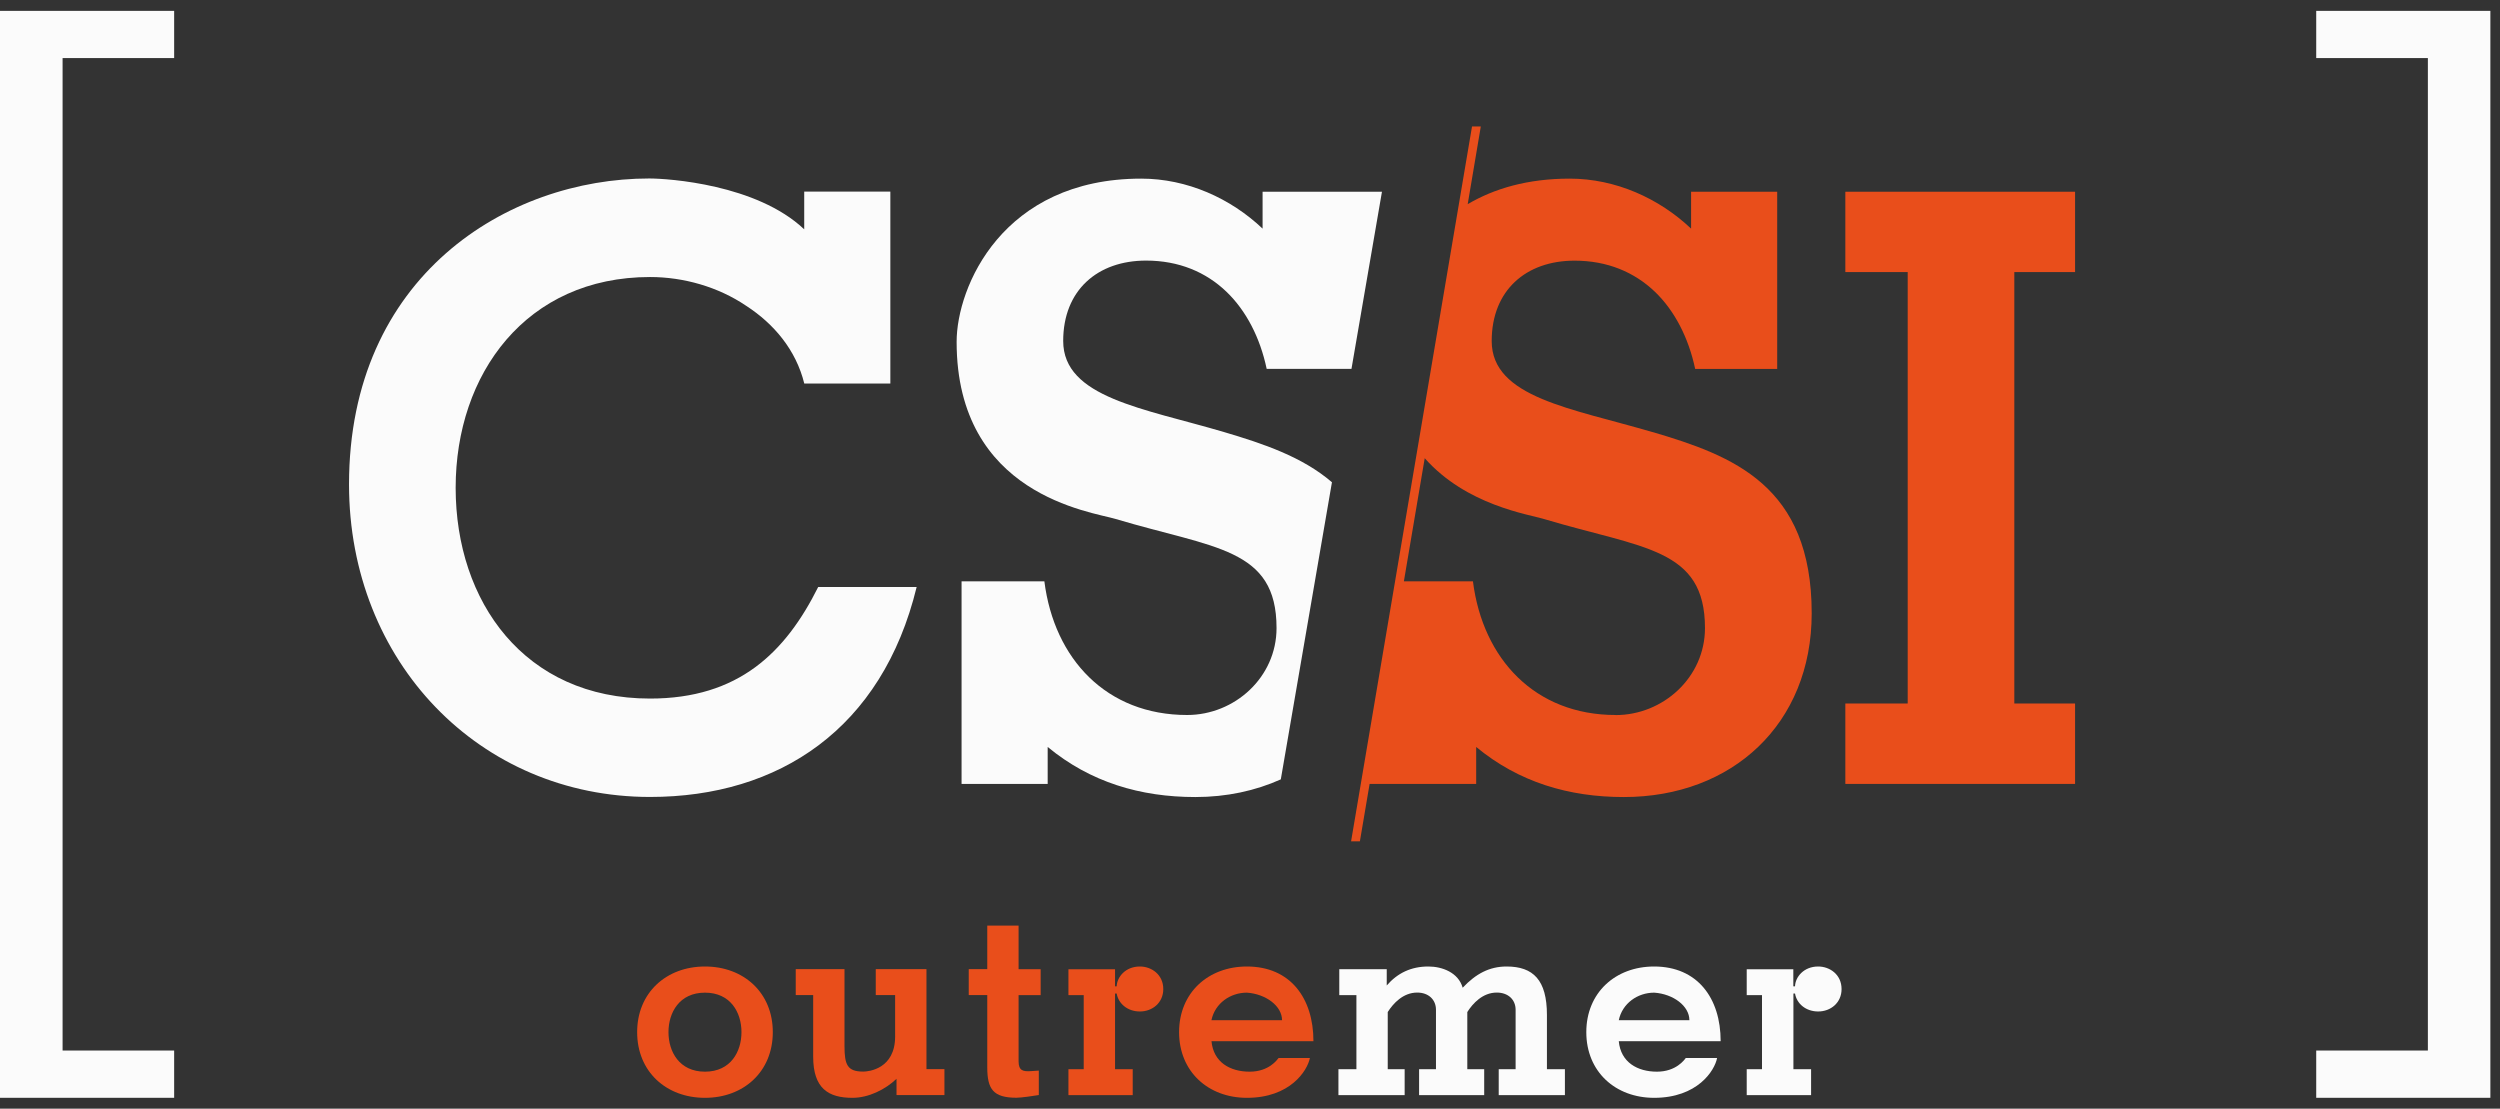 <svg xmlns="http://www.w3.org/2000/svg" width="115" height="51" viewBox="0 0 115 51" fill="none"><rect x="0" y="0" width="115" height="51" fill="#333333" stroke="none"/><g clip-path="url(#clip0_10006_21)"><path d="M32.429 45.662C31.251 45.662 30.75 46.578 30.75 47.479C30.75 48.381 31.251 49.297 32.429 49.297C33.608 49.297 34.108 48.381 34.108 47.479C34.108 46.578 33.608 45.662 32.429 45.662ZM32.429 50.5C30.647 50.5 29.309 49.297 29.309 47.479C29.309 45.662 30.651 44.459 32.429 44.459C34.208 44.459 35.549 45.662 35.549 47.479C35.549 49.297 34.208 50.5 32.429 50.5Z" fill="#E94E1B"></path><path d="M41.243 49.623C40.718 50.124 39.951 50.5 39.213 50.5C38.109 50.5 37.406 50.074 37.406 48.605V45.772H36.604V44.579H38.847V48.125C38.847 48.991 38.986 49.293 39.71 49.293C39.962 49.293 41.176 49.169 41.176 47.678V45.772H40.285V44.579H42.617V49.179H43.444V50.372H41.24V49.62L41.243 49.623Z" fill="#E94E1B"></path><path d="M45.414 44.583V42.577H46.855V44.583H47.87V45.776H46.855V48.821C46.855 49.247 47.057 49.297 47.419 49.272L47.785 49.247V50.372C47.572 50.408 46.983 50.496 46.756 50.496C45.68 50.496 45.414 50.095 45.414 49.094V45.772H44.562V44.579H45.414V44.583Z" fill="#E94E1B"></path><path d="M51.292 45.371H51.367C51.381 44.945 51.768 44.459 52.435 44.459C52.96 44.459 53.511 44.821 53.511 45.499C53.511 46.127 53.01 46.528 52.435 46.528C51.86 46.528 51.445 46.162 51.367 45.701H51.292V49.183H52.105V50.376H49.148V49.183H49.851V45.776H49.148V44.586H51.292V45.374V45.371Z" fill="#E94E1B"></path><path d="M58.974 46.929C58.974 46.276 58.232 45.722 57.355 45.662C56.592 45.662 55.889 46.152 55.726 46.929H58.97H58.974ZM55.729 47.895C55.818 48.871 56.592 49.297 57.483 49.297C58.374 49.297 58.75 48.747 58.814 48.669H60.255C60.141 49.247 59.353 50.5 57.358 50.5C55.58 50.5 54.238 49.297 54.238 47.479C54.238 45.662 55.58 44.459 57.358 44.459C59.353 44.459 60.418 45.91 60.418 47.895H55.729Z" fill="#E94E1B"></path><path d="M63.787 45.335C64.287 44.757 64.915 44.459 65.704 44.459C66.343 44.459 67.084 44.736 67.283 45.435C67.887 44.796 68.511 44.459 69.303 44.459C70.531 44.459 71.159 45.083 71.159 46.688V49.183H71.986V50.376H68.941V49.183H69.718V46.45C69.718 45.989 69.381 45.658 68.852 45.658C68.199 45.658 67.748 46.159 67.496 46.553V49.183H68.273V50.376H65.278V49.183H66.055V46.45C66.055 45.989 65.718 45.658 65.192 45.658C64.539 45.658 64.088 46.159 63.836 46.553V49.183H64.614V50.376H61.568V49.183H62.395V45.776H61.607V44.583H63.79V45.335H63.787Z" fill="#FBFBFB"></path><path d="M77.712 46.929C77.712 46.276 76.974 45.722 76.093 45.662C75.33 45.662 74.627 46.152 74.464 46.929H77.712ZM74.464 47.895C74.553 48.871 75.33 49.297 76.218 49.297C77.105 49.297 77.485 48.747 77.545 48.669H78.986C78.876 49.247 78.085 50.5 76.09 50.5C74.308 50.5 72.97 49.297 72.97 47.479C72.97 45.662 74.311 44.459 76.09 44.459C78.081 44.459 79.15 45.91 79.15 47.895H74.46H74.464Z" fill="#FBFBFB"></path><path d="M82.497 45.371H82.571C82.582 44.945 82.972 44.459 83.636 44.459C84.162 44.459 84.712 44.821 84.712 45.499C84.712 46.127 84.211 46.528 83.636 46.528C83.061 46.528 82.646 46.162 82.571 45.701H82.497V49.183H83.31V50.376H80.349V49.183H81.052V45.776H80.349V44.586H82.493V45.374L82.497 45.371Z" fill="#FBFBFB"></path><path d="M36.998 17.648C36.618 16.101 35.603 14.894 34.318 14.063C33.036 13.197 31.45 12.743 29.902 12.743C24.205 12.743 20.96 17.194 20.96 22.437C20.96 27.68 24.13 32.134 29.902 32.134C33.977 32.134 36.128 30.019 37.637 27.002H42.166C40.579 33.529 35.826 36.66 29.902 36.66C22.054 36.66 16.055 30.434 16.055 22.284C16.055 12.7 23.339 8.21 29.863 8.21C30.733 8.21 34.808 8.476 36.994 10.549V8.813H40.956V17.641H36.994L36.998 17.648Z" fill="#FBFBFB"></path><path d="M84.886 36.06V32.361H87.754V12.515H84.886V8.82H95.453V12.515H92.659V32.361H95.453V36.06H84.886Z" fill="#E94E1B"></path><path d="M61.267 22.181C59.907 21.013 58.114 20.41 56.304 19.874C52.605 18.781 48.907 18.291 48.907 15.685C48.907 13.346 50.49 11.987 52.719 11.987C54.228 11.987 55.474 12.515 56.418 13.421C57.323 14.29 57.965 15.533 58.267 16.967H62.168L63.57 8.82H58.079V10.517C56.609 9.122 54.607 8.217 52.495 8.217C46.12 8.217 44.005 13.197 44.005 15.724C44.005 22.781 50.192 23.534 51.324 23.874C55.853 25.23 58.721 25.195 58.721 28.89C58.721 31.155 56.797 32.89 54.607 32.89C50.909 32.89 48.495 30.324 48.041 26.742H44.232V36.06H48.193V34.36C50.156 35.982 52.456 36.664 54.987 36.664C56.428 36.664 57.756 36.373 58.917 35.851L61.27 22.181H61.267Z" fill="#FBFBFB"></path><path d="M74.318 32.89C70.62 32.89 68.21 30.324 67.755 26.742H64.578L65.537 21.077C67.457 23.246 70.3 23.654 71.035 23.878C75.564 25.234 78.429 25.198 78.429 28.893C78.429 31.158 76.505 32.894 74.315 32.894M76.015 19.877C72.316 18.784 68.618 18.294 68.618 15.689C68.618 13.35 70.201 11.99 72.43 11.99C73.939 11.99 75.184 12.519 76.129 13.424C77.034 14.294 77.673 15.536 77.978 16.97H81.751V8.82H77.79V10.517C76.317 9.122 74.318 8.217 72.203 8.217C70.265 8.217 68.724 8.678 67.514 9.392L68.117 5.817H67.713L62.15 38.701H62.555L63.002 36.06H67.904V34.36C69.864 35.982 72.167 36.664 74.695 36.664C79.678 36.664 83.338 33.306 83.338 28.212C83.338 22.327 79.714 20.967 76.019 19.874" fill="#E94E1B"></path><path d="M0 50.5V0.5H8.011V2.672H2.879V48.324H8.011V50.5H0Z" fill="#FBFBFB"></path><path d="M106.546 50.5V48.324H111.682V2.672H106.546V0.5H114.557V50.5H106.546Z" fill="#FBFBFB"></path></g><defs><clipPath id="clip0_10006_21"><rect width="114.557" height="50" fill="white" transform="translate(0 0.5)"></rect></clipPath></defs></svg>
